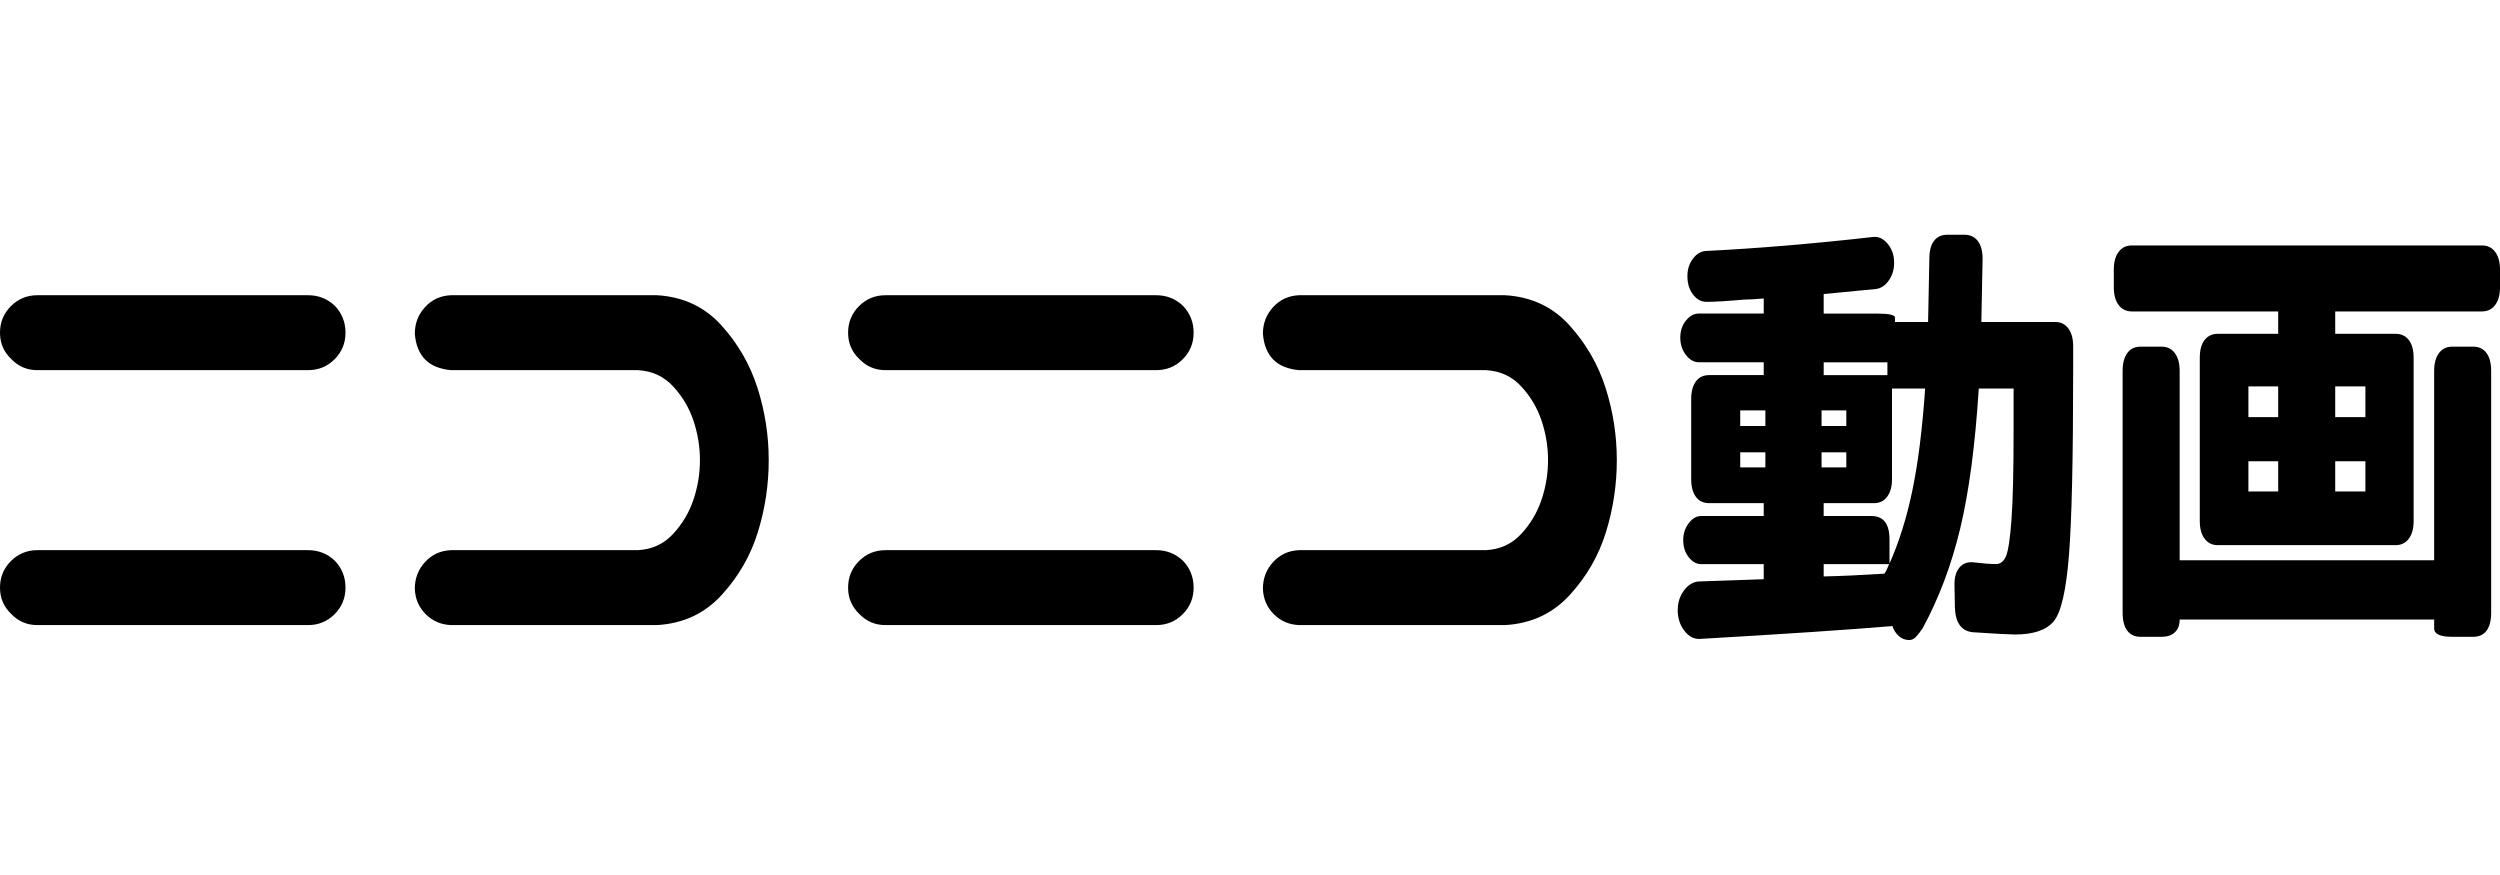 <?xml version="1.0" encoding="UTF-8"?><svg id="_レイヤー_2" xmlns="http://www.w3.org/2000/svg" width="80" height="28" viewBox="0 0 80 28"><defs><style>.cls-1{fill:none;}</style></defs><g id="_レイヤー_1-2"><g><g><path d="M0,10.646c0-.334,.116-.617,.349-.85s.516-.349,.85-.349H9.857c.334,0,.62,.113,.859,.34,.227,.239,.34,.525,.34,.859s-.116,.617-.349,.85-.516,.349-.85,.349H1.199c-.334,0-.614-.119-.841-.358-.239-.227-.358-.507-.358-.841Zm0,8.158c0-.334,.116-.617,.349-.85s.516-.349,.85-.349H9.857c.334,0,.62,.113,.859,.34,.227,.239,.34,.525,.34,.859s-.116,.617-.349,.85-.516,.349-.85,.349H1.199c-.334,0-.614-.119-.841-.358-.239-.227-.358-.507-.358-.841Z"/><path d="M21.021,9.447c.835,.048,1.521,.367,2.057,.957s.924,1.261,1.163,2.013,.358,1.521,.358,2.308-.116,1.556-.349,2.308-.62,1.422-1.163,2.013-1.231,.909-2.066,.957h-6.584c-.322-.012-.593-.128-.814-.349s-.337-.492-.349-.814c0-.334,.11-.62,.331-.859s.498-.364,.832-.376h5.975c.453-.024,.829-.197,1.127-.519s.516-.689,.653-1.1,.206-.832,.206-1.261-.069-.85-.206-1.261-.355-.778-.653-1.1-.674-.495-1.127-.519h-5.975c-.716-.06-1.103-.447-1.163-1.163,0-.334,.11-.62,.331-.859s.498-.364,.832-.376h6.584Z"/><path d="M27.139,10.646c0-.334,.116-.617,.349-.85s.516-.349,.85-.349h8.659c.334,0,.62,.113,.859,.34,.227,.239,.34,.525,.34,.859s-.116,.617-.349,.85-.516,.349-.85,.349h-8.659c-.334,0-.614-.119-.841-.358-.239-.227-.358-.507-.358-.841Zm0,8.158c0-.334,.116-.617,.349-.85s.516-.349,.85-.349h8.659c.334,0,.62,.113,.859,.34,.227,.239,.34,.525,.34,.859s-.116,.617-.349,.85-.516,.349-.85,.349h-8.659c-.334,0-.614-.119-.841-.358-.239-.227-.358-.507-.358-.841Z"/><path d="M48.16,9.447c.835,.048,1.521,.367,2.057,.957s.924,1.261,1.163,2.013,.358,1.521,.358,2.308-.116,1.556-.349,2.308-.62,1.422-1.163,2.013-1.231,.909-2.066,.957h-6.584c-.322-.012-.593-.128-.814-.349s-.337-.492-.349-.814c0-.334,.11-.62,.331-.859s.498-.364,.832-.376h5.975c.453-.024,.829-.197,1.127-.519s.516-.689,.653-1.1,.206-.832,.206-1.261-.069-.85-.206-1.261-.355-.778-.653-1.1-.674-.495-1.127-.519h-5.975c-.716-.06-1.103-.447-1.163-1.163,0-.334,.11-.62,.331-.859s.498-.364,.832-.376h6.584Z"/><path d="M53.688,19.519c0-.239,.067-.447,.201-.626s.291-.274,.47-.286l2.08-.072v-.483h-1.999c-.152,0-.286-.075-.403-.224s-.174-.331-.174-.546c0-.203,.058-.382,.174-.537s.25-.233,.403-.233h1.999v-.411h-1.744c-.188,0-.331-.069-.429-.206s-.148-.325-.148-.564v-2.558c0-.239,.049-.426,.148-.564s.242-.206,.429-.206h1.744v-.411h-2.08c-.152,0-.288-.078-.409-.233-.12-.155-.181-.34-.181-.555s.061-.397,.181-.546c.121-.149,.257-.224,.409-.224h2.08v-.483c-.277,.024-.487,.036-.631,.036-.537,.048-.939,.072-1.208,.072-.161,0-.302-.078-.422-.233-.121-.155-.181-.352-.181-.59,0-.215,.058-.4,.174-.555s.255-.239,.416-.25c1.673-.083,3.453-.233,5.34-.447,.179-.024,.337,.048,.477,.215,.138,.167,.208,.37,.208,.608,0,.215-.056,.403-.168,.564s-.248,.253-.409,.277l-1.677,.161v.626h1.704c.385,0,.577,.042,.577,.125v.143h1.06l.04-2.022c0-.25,.049-.441,.148-.572s.242-.197,.429-.197h.55c.179,0,.32,.066,.422,.197s.155,.322,.155,.572l-.04,2.022h2.361c.179,0,.32,.069,.422,.206s.155,.325,.155,.564v.787c0,2.815-.045,4.783-.134,5.904s-.25,1.825-.483,2.111-.649,.429-1.248,.429c-.161,0-.608-.024-1.342-.072-.367-.036-.559-.298-.577-.787l-.013-.698c-.009-.25,.042-.444,.154-.581s.266-.194,.463-.17c.295,.036,.532,.054,.711,.054,.143,0,.25-.086,.322-.259s.13-.564,.174-1.172,.067-1.556,.067-2.845v-1.342h-1.114c-.116,1.825-.315,3.322-.597,4.49-.281,1.169-.682,2.23-1.201,3.184-.081,.119-.152,.212-.215,.277s-.134,.098-.215,.098c-.125,0-.235-.042-.329-.125-.093-.083-.163-.191-.208-.322-1.422,.119-3.475,.256-6.159,.411-.188,.012-.353-.075-.496-.259s-.215-.408-.215-.671Zm2.804-5.886v-.501h-.805v.501h.805Zm0,1.324v-.483h-.805v.483h.805Zm2.59-1.324v-.501h-.792v.501h.792Zm0,1.324v-.483h-.792v.483h.792Zm1.315-2.952v-.411h-2.039v.411h2.039Zm-.51,4.508c.385,0,.577,.25,.577,.751v.769c.304-.68,.548-1.458,.731-2.335s.32-1.965,.409-3.265h-1.06v2.898c0,.239-.052,.426-.155,.564s-.243,.206-.422,.206h-1.61v.411h1.53Zm.416,1.843c.054-.083,.103-.185,.148-.304h-2.093v.394c.555-.012,1.203-.042,1.946-.089Z"/><path d="M70.393,16.675v-5.224c0-.25,.051-.441,.155-.572,.102-.131,.243-.197,.422-.197h1.932v-.716h-4.683c-.179,0-.32-.069-.423-.206s-.154-.325-.154-.564v-.572c0-.239,.051-.426,.154-.564s.244-.206,.423-.206h11.204c.179,0,.32,.069,.422,.206,.103,.137,.155,.325,.155,.564v.572c0,.239-.052,.426-.155,.564-.102,.137-.243,.206-.422,.206h-4.696v.716h1.932c.179,0,.32,.066,.422,.197s.155,.322,.155,.572v5.224c0,.239-.052,.426-.155,.564s-.243,.206-.422,.206h-5.689c-.179,0-.32-.069-.422-.206-.103-.137-.155-.325-.155-.564Zm-2.469-4.812c0-.239,.049-.426,.148-.564s.242-.206,.429-.206h.671c.179,0,.32,.069,.422,.206s.155,.325,.155,.564v6.065h8.144v-6.065c0-.239,.052-.426,.154-.564,.103-.137,.243-.206,.422-.206h.672c.187,0,.33,.069,.429,.206,.097,.137,.147,.325,.147,.564v7.746c0,.25-.05,.441-.147,.572-.099,.131-.243,.197-.429,.197h-.672c-.384,0-.576-.089-.576-.268v-.286h-8.144c0,.179-.052,.316-.155,.411s-.243,.143-.422,.143h-.671c-.188,0-.331-.066-.429-.197s-.148-.322-.148-.572v-7.746Zm4.978,1.485v-.984h-.953v.984h.953Zm0,2.379v-.966h-.953v.966h.953Zm2.791-2.379v-.984h-.966v.984h.966Zm0,2.379v-.966h-.966v.966h.966Z"/></g><rect class="cls-1" width="80" height="28"/></g></g></svg>